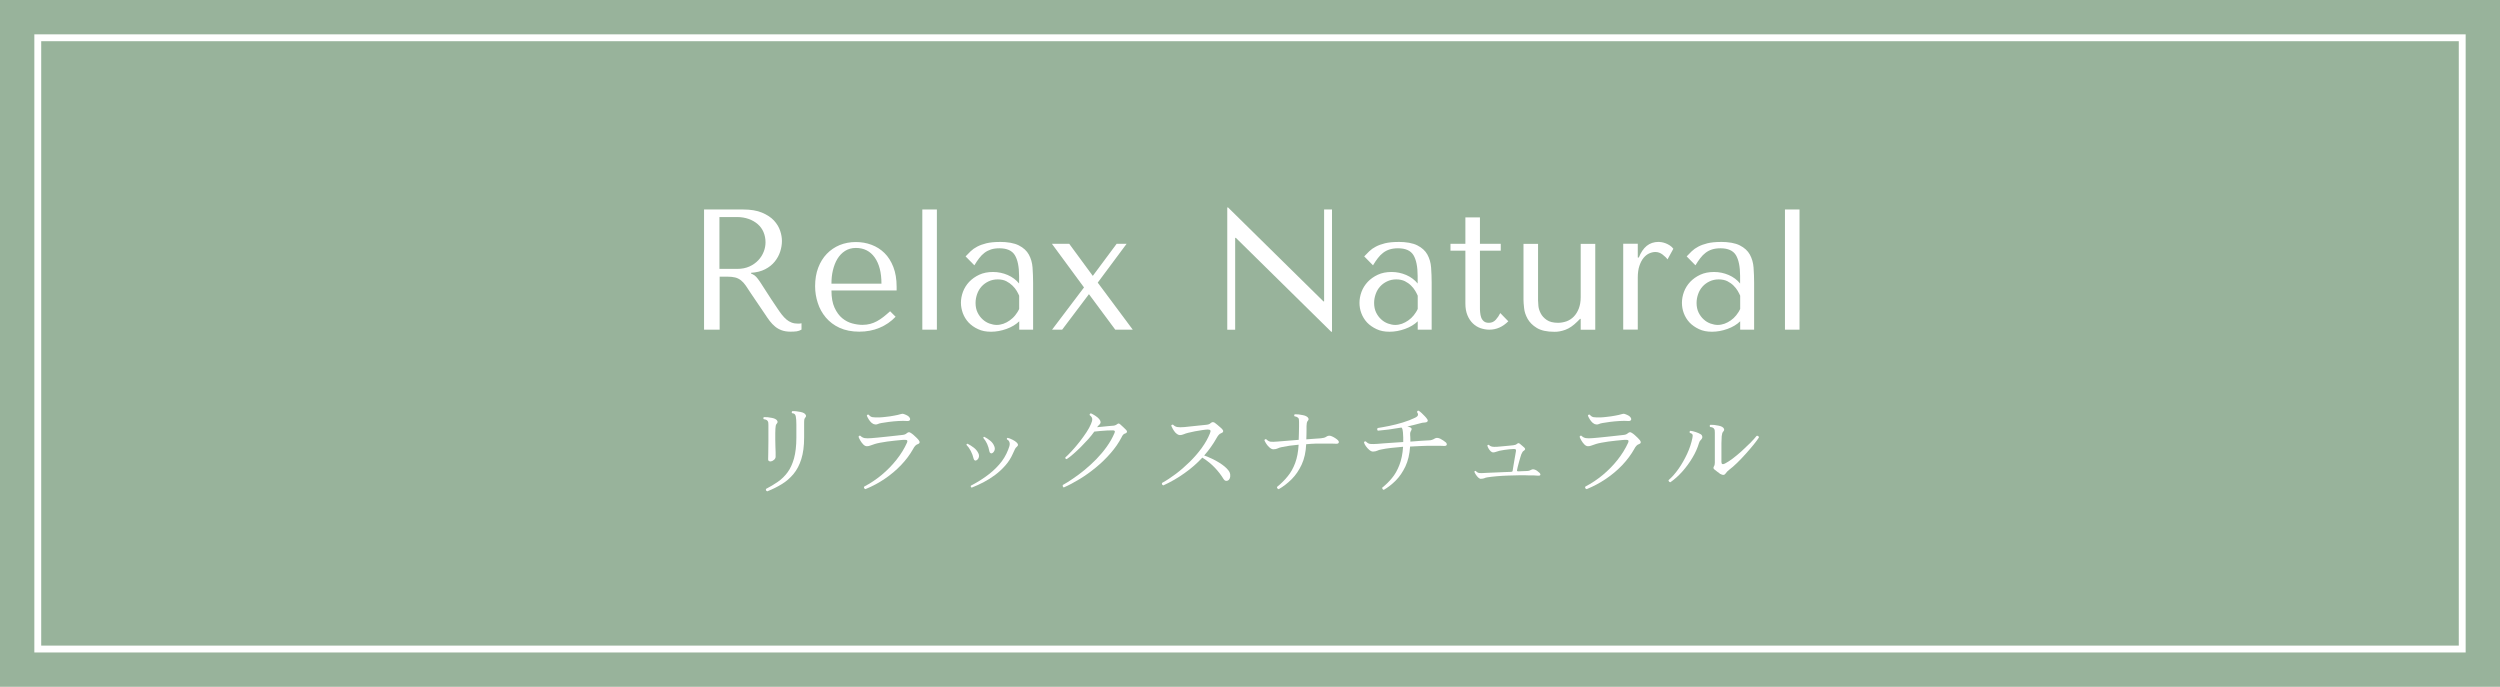 <?xml version="1.0" encoding="UTF-8"?><svg id="_レイヤー_2" xmlns="http://www.w3.org/2000/svg" width="364" height="100" viewBox="0 0 364 100"><defs><style>.cls-1{fill:#fff;}.cls-2{isolation:isolate;}.cls-3{stroke:#fff;}.cls-3,.cls-4{fill:none;}.cls-5{fill:#98b39b;}</style></defs><g id="_レイヤー_2-2"><g id="_レイヤー_1-2"><g><path id="_パス_111" class="cls-5" d="m0,0h364v100H0V0Z"/><g id="_長方形_209"><rect class="cls-4" x="5" y="5" width="354" height="90"/><rect class="cls-3" x="5.5" y="5.5" width="353" height="89"/></g><g id="_グループ_23"><g id="Relax_Natural"><g class="cls-2"><g class="cls-2"><path class="cls-1" d="m108.17,30.5c1.12,0,2.04.15,2.78.46.73.31,1.31.69,1.74,1.15.42.46.72.95.9,1.49.18.53.26,1.03.26,1.48,0,.5-.08,1.01-.25,1.54-.17.53-.43,1.01-.79,1.46-.36.45-.83.83-1.4,1.12-.57.3-1.26.47-2.06.52v.1l.25.12c.2.1.37.22.51.38.14.15.33.39.55.72.23.33.53.8.91,1.41.38.61.92,1.42,1.61,2.44.23.35.45.66.67.94.22.27.44.51.67.7.23.19.48.34.75.44.27.1.58.15.93.15.08,0,.17,0,.25-.01.08,0,.17-.02.25-.04v.92c-.23.13-.47.22-.7.25s-.53.05-.9.05c-.5,0-.93-.07-1.28-.2-.36-.13-.68-.31-.96-.54s-.54-.5-.78-.81-.48-.67-.73-1.05l-1.98-2.92c-.3-.47-.56-.86-.78-1.18-.22-.32-.45-.57-.7-.77s-.53-.34-.84-.42c-.31-.08-.7-.12-1.17-.12h-1.1v7.72h-2.27v-17.5h5.67Zm-3.4,8.65h2.58c.67,0,1.26-.12,1.77-.35.51-.23.94-.54,1.29-.91s.61-.79.79-1.25.26-.91.26-1.36c0-.53-.1-1.03-.29-1.48-.19-.45-.47-.84-.84-1.16s-.81-.58-1.32-.76c-.51-.18-1.08-.28-1.72-.28h-2.54v7.55Z"/><path class="cls-1" d="m121.06,42.3c0,1.02.15,1.85.45,2.5.3.65.67,1.16,1.12,1.53.45.37.93.62,1.46.76s1.02.21,1.48.21c.42,0,.79-.05,1.13-.14.34-.09.67-.22.98-.39.32-.17.63-.38.94-.62s.64-.53.98-.83l.8.8c-.67.7-1.45,1.24-2.35,1.61-.9.38-1.88.56-2.95.56s-2.05-.19-2.86-.56-1.47-.88-2-1.5c-.52-.62-.92-1.33-1.17-2.12-.26-.79-.39-1.6-.39-2.44,0-1,.15-1.9.45-2.69.3-.79.72-1.47,1.25-2.02s1.16-.98,1.88-1.28c.72-.29,1.5-.44,2.35-.44.8,0,1.56.13,2.28.4s1.35.67,1.89,1.2c.54.53.97,1.21,1.29,2.03s.48,1.78.48,2.9v.52h-9.48Zm7.28-1c0-1.62-.33-2.89-.98-3.81-.65-.92-1.57-1.39-2.74-1.39-.61,0-1.14.15-1.59.44-.45.29-.82.68-1.11,1.16-.29.48-.5,1.04-.65,1.66s-.21,1.27-.21,1.94h7.28Z"/><path class="cls-1" d="m136.41,48h-2.12v-17.5h2.12v17.5Z"/><path class="cls-1" d="m145.51,35.22c1.22,0,2.16.17,2.83.51.67.34,1.16.79,1.46,1.34s.49,1.18.54,1.9c.05.72.08,1.45.08,2.2v6.83h-2.02v-1.22c-.48.47-1.1.84-1.85,1.11-.75.27-1.5.41-2.25.41s-1.35-.12-1.9-.38c-.55-.25-1.01-.58-1.38-.97-.37-.4-.64-.85-.83-1.35-.18-.5-.28-1.01-.28-1.52s.1-1.07.3-1.6c.2-.53.5-1.01.9-1.44.4-.42.89-.77,1.47-1.04.58-.27,1.25-.4,2-.4s1.46.15,2.14.44c.67.29,1.23.71,1.66,1.24v-1.08c0-1.37-.21-2.38-.62-3.05-.41-.67-1.16-1-2.25-1-.47,0-.88.06-1.23.17-.35.12-.67.28-.94.49-.28.21-.53.47-.77.78s-.47.65-.7,1.04l-1.28-1.3c.23-.25.48-.5.74-.75s.58-.48.95-.67c.38-.2.82-.36,1.34-.49.52-.12,1.14-.19,1.88-.19Zm2.88,7.83c-.08-.2-.21-.43-.36-.7-.16-.27-.36-.52-.62-.77s-.55-.46-.9-.64-.77-.26-1.25-.26-.93.1-1.33.29-.74.44-1.02.75c-.28.31-.49.67-.64,1.09-.15.42-.23.85-.23,1.3,0,.53.1,1,.29,1.39s.44.73.74,1c.3.28.64.48,1,.61.37.13.72.2,1.05.2s.64-.06.97-.17c.33-.12.64-.28.93-.49s.56-.45.79-.74.43-.59.58-.93v-1.92Z"/><path class="cls-1" d="m154.66,48h-1.48l4.65-6.15-4.67-6.35h2.52l3.43,4.67,3.47-4.67h1.45l-4.2,5.65,5.1,6.85h-2.55l-3.83-5.17-3.9,5.17Z"/></g></g><g class="cls-2"><g class="cls-2"><path class="cls-1" d="m193.94,30.5v17.8h-.12l-13.88-13.67h-.1v13.38h-1.15v-17.8h.12l13.88,13.67h.1v-13.38h1.15Z"/><path class="cls-1" d="m203.54,35.22c1.22,0,2.16.17,2.83.51.67.34,1.16.79,1.46,1.34s.49,1.18.54,1.9c.05.72.08,1.45.08,2.2v6.83h-2.03v-1.22c-.48.47-1.1.84-1.85,1.11-.75.27-1.5.41-2.25.41s-1.35-.12-1.9-.38-1.01-.58-1.38-.97c-.37-.4-.64-.85-.83-1.35s-.27-1.01-.27-1.52.1-1.07.3-1.6c.2-.53.5-1.01.9-1.44.4-.42.89-.77,1.47-1.04.58-.27,1.25-.4,2-.4s1.46.15,2.14.44c.67.29,1.23.71,1.66,1.24v-1.08c0-1.37-.21-2.38-.61-3.05-.41-.67-1.16-1-2.25-1-.47,0-.88.06-1.23.17s-.67.28-.94.49c-.28.21-.53.47-.77.78s-.47.65-.7,1.04l-1.28-1.3c.23-.25.48-.5.74-.75s.58-.48.95-.67c.38-.2.82-.36,1.34-.49.52-.12,1.14-.19,1.88-.19Zm2.88,7.83c-.08-.2-.21-.43-.36-.7-.16-.27-.36-.52-.61-.77s-.55-.46-.9-.64c-.35-.17-.77-.26-1.26-.26s-.93.1-1.33.29c-.4.19-.74.44-1.02.75-.28.31-.49.67-.64,1.09-.15.42-.23.85-.23,1.3,0,.53.1,1,.29,1.39s.44.73.74,1c.3.28.64.48,1,.61.37.13.72.2,1.05.2s.64-.06.97-.17c.33-.12.63-.28.93-.49s.56-.45.79-.74.43-.59.58-.93v-1.92Z"/><path class="cls-1" d="m211.19,36.5v-1h2.17v-3.85h2.12v3.85h3.03v1h-3.03v8.3c0,.2,0,.43.03.69.02.26.07.5.15.73.08.22.21.41.39.56.18.15.42.22.74.22.4,0,.73-.15,1-.45.27-.3.48-.62.65-.97l1.17,1.2c-.82.82-1.74,1.22-2.77,1.22-.43,0-.86-.08-1.28-.22-.42-.15-.79-.38-1.11-.69s-.59-.7-.79-1.19c-.2-.48-.3-1.05-.3-1.7v-7.7h-2.17Z"/><path class="cls-1" d="m223.94,35.5v8.25c0,.17.02.43.05.79.03.36.15.72.34,1.09.19.37.48.69.88.96.39.27.94.41,1.64.41.43,0,.85-.08,1.25-.22.4-.15.75-.38,1.05-.69s.54-.7.72-1.16c.18-.47.28-1.02.28-1.67v-7.75h2.12v12.5h-2.12v-1.58h-.1l-.4.4c-.58.58-1.16.98-1.74,1.19s-1.1.3-1.59.29c-1.1,0-1.95-.19-2.56-.56s-1.05-.82-1.34-1.33c-.28-.51-.46-1.02-.51-1.55-.06-.52-.09-.94-.09-1.24v-8.12h2.12Z"/><path class="cls-1" d="m238.46,35.5v2h.15c.3-.75.68-1.32,1.15-1.7.47-.38,1.05-.58,1.75-.58.08,0,.21.01.39.04.17.02.37.08.58.15.21.08.42.18.62.31.21.13.39.3.54.5l-.85,1.55c-.15-.22-.39-.45-.71-.7s-.68-.38-1.06-.38c-.28,0-.58.07-.88.2-.3.13-.58.35-.83.65s-.45.69-.61,1.16c-.16.47-.24,1.05-.24,1.74v7.55h-2.12v-12.5h2.12Z"/><path class="cls-1" d="m250.49,35.22c1.22,0,2.16.17,2.83.51.67.34,1.16.79,1.46,1.34s.49,1.18.54,1.9c.05.72.08,1.45.08,2.2v6.83h-2.03v-1.22c-.48.47-1.1.84-1.85,1.11-.75.27-1.5.41-2.25.41s-1.35-.12-1.9-.38-1.01-.58-1.38-.97c-.37-.4-.64-.85-.83-1.35s-.27-1.01-.27-1.52.1-1.07.3-1.6c.2-.53.5-1.01.9-1.44.4-.42.89-.77,1.47-1.04.58-.27,1.25-.4,2-.4s1.46.15,2.14.44c.67.29,1.23.71,1.66,1.24v-1.08c0-1.37-.21-2.38-.61-3.05-.41-.67-1.16-1-2.25-1-.47,0-.88.06-1.23.17s-.67.28-.94.49c-.28.21-.53.47-.77.78s-.47.65-.7,1.04l-1.28-1.3c.23-.25.48-.5.74-.75s.58-.48.95-.67c.38-.2.82-.36,1.34-.49.52-.12,1.14-.19,1.88-.19Zm2.88,7.83c-.08-.2-.21-.43-.36-.7-.16-.27-.36-.52-.61-.77s-.55-.46-.9-.64c-.35-.17-.77-.26-1.26-.26s-.93.1-1.33.29c-.4.19-.74.44-1.02.75-.28.31-.49.67-.64,1.09-.15.42-.23.85-.23,1.3,0,.53.1,1,.29,1.39s.44.73.74,1c.3.28.64.48,1,.61.37.13.72.2,1.05.2s.64-.06.97-.17c.33-.12.63-.28.93-.49s.56-.45.79-.74.43-.59.58-.93v-1.92Z"/><path class="cls-1" d="m262.01,48h-2.12v-17.5h2.12v17.5Z"/></g></g></g><g id="_リラックスナチュラル"><g class="cls-2"><g class="cls-2"><path class="cls-1" d="m112.23,67.19c-.26,0-.39-.1-.39-.3,0-.13,0-.43.02-.92.01-.48.02-1.04.02-1.68v-2.43c0-.11,0-.22-.02-.34-.02-.11-.06-.21-.14-.28-.09-.11-.27-.18-.52-.21-.09-.13-.08-.23.04-.3.15,0,.33,0,.55.02.21.02.42.06.63.1s.37.1.49.17c.14.07.23.17.28.29.05.12.02.24-.07.34-.09.1-.15.21-.17.33s-.04.27-.05.45c-.01.15-.02.36-.02.64s0,.58,0,.92c0,.33.01.67.02.99,0,.33.02.61.03.86,0,.17,0,.31,0,.43,0,.12,0,.2,0,.24,0,.15-.08.3-.23.44-.16.14-.32.22-.49.22Zm-.51,4.35c-.19-.07-.25-.19-.18-.36.62-.32,1.2-.67,1.73-1.04.54-.37,1-.83,1.4-1.37.4-.54.71-1.22.94-2.03.22-.81.34-1.81.34-3,0-.81,0-1.46,0-1.95,0-.49-.03-.87-.08-1.14-.03-.17-.09-.29-.17-.36s-.21-.12-.38-.13c-.04-.05-.05-.11-.04-.17.02-.06.04-.11.08-.13.15-.01.33,0,.55.02.21.02.43.06.64.1s.38.1.5.17c.13.07.22.17.28.29.05.12.03.23-.07.34-.09.1-.14.22-.16.35s-.02.38-.02.74v1.86c0,1.22-.14,2.26-.41,3.12-.27.86-.65,1.58-1.14,2.17-.49.58-1.05,1.08-1.7,1.47-.65.4-1.34.74-2.09,1.04Z"/><path class="cls-1" d="m126,71.21c-.19-.07-.25-.19-.18-.36.9-.47,1.75-1.04,2.55-1.7.8-.67,1.52-1.4,2.15-2.2.64-.8,1.15-1.63,1.54-2.5.06-.14.07-.24.03-.31-.04-.07-.15-.1-.33-.1-.11,0-.3,0-.56.03-.27.02-.58.05-.93.09s-.72.08-1.09.13c-.37.05-.71.11-1.03.17-.32.06-.57.12-.76.18-.24.07-.45.14-.64.22-.19.08-.36.11-.53.11-.18,0-.35-.08-.52-.25-.17-.17-.32-.37-.44-.58-.13-.22-.21-.4-.26-.54.06-.15.15-.2.27-.15.19.19.4.3.64.34.23.04.58.04,1.03,0,.21-.02.51-.05.9-.08.39-.03.81-.08,1.26-.13.45-.05.88-.1,1.29-.14s.74-.08.99-.11c.16-.02.28-.04.37-.08.08-.03.17-.08.25-.15.13-.11.24-.17.33-.17.09,0,.18.03.27.1.11.06.25.16.41.3.16.14.31.28.46.43.15.15.25.26.31.35.1.13.14.25.1.35-.03.1-.12.17-.28.22-.13.04-.25.12-.36.25s-.21.27-.28.42c-.47.84-1.06,1.63-1.76,2.36-.7.74-1.49,1.4-2.37,2-.88.6-1.82,1.1-2.82,1.51Zm1.43-9.42c-.18,0-.35-.08-.52-.22-.17-.15-.31-.32-.43-.52-.12-.2-.21-.37-.27-.52.03-.14.12-.19.27-.15.17.21.35.33.56.36.2.03.47.04.83.03.04,0,.08,0,.12,0s.08,0,.14,0c.21,0,.5-.04.88-.08.38-.04.77-.09,1.16-.17.39-.07.71-.14.96-.22,0,0,.02,0,.03-.01.07-.02.14-.04.2-.04.06-.01.15,0,.26.04.4.14.66.29.78.46s.15.3.08.41c-.07.1-.19.15-.37.14-.38-.03-.81-.03-1.3,0-.49.03-.96.07-1.4.13-.44.06-.8.11-1.06.16-.24.04-.41.09-.51.14-.1.06-.23.08-.4.08Z"/><path class="cls-1" d="m142.15,67.04c-.07.03-.15.03-.23-.01s-.13-.13-.17-.27c-.08-.36-.21-.72-.4-1.09-.19-.37-.4-.66-.63-.89,0-.11.05-.17.16-.17.32.16.62.35.92.58.29.23.51.5.66.82.1.22.11.43.04.62s-.19.33-.36.4Zm-.67,3.96c-.13-.07-.17-.17-.12-.29.74-.38,1.47-.82,2.18-1.33.71-.5,1.36-1.08,1.93-1.73.57-.64,1-1.36,1.31-2.15.08-.2.14-.38.19-.54.04-.16.06-.3.04-.43-.03-.25-.16-.44-.39-.55-.05-.11-.02-.19.09-.23.2.04.44.13.71.27.27.14.47.27.6.4.26.24.26.46.01.65-.1.08-.19.19-.25.32s-.17.36-.31.67c-.27.62-.63,1.19-1.08,1.7-.45.51-.95.98-1.5,1.39s-1.12.77-1.7,1.07c-.59.3-1.15.56-1.69.77Zm2.95-5c-.07.02-.14,0-.22-.03-.08-.04-.13-.13-.16-.27-.14-.78-.43-1.42-.88-1.94,0-.11.05-.16.15-.16.32.17.61.36.87.58.26.21.46.48.58.8.09.22.1.43.02.62s-.2.33-.37.4Z"/><path class="cls-1" d="m154.91,70.99c-.07-.03-.12-.08-.16-.16-.04-.07-.03-.15,0-.22.43-.24.92-.54,1.47-.92.55-.37,1.12-.79,1.7-1.27s1.15-1,1.71-1.57c.55-.57,1.06-1.17,1.52-1.82.46-.64.83-1.3,1.12-1.98.06-.15.07-.25.02-.31s-.14-.08-.29-.08c-.22,0-.49,0-.82.02-.33.02-.65.04-.98.07-.33.03-.62.06-.87.09-.23.33-.52.69-.85,1.07-.34.38-.7.76-1.08,1.14-.38.38-.75.72-1.11,1.04-.36.32-.69.57-.98.76-.15-.02-.22-.1-.2-.24.31-.28.65-.62,1.02-1.03.37-.41.73-.83,1.09-1.29.35-.46.68-.91.97-1.35.29-.44.51-.85.66-1.21.13-.29.19-.53.18-.72,0-.19-.13-.38-.38-.58,0-.16.07-.24.21-.24.16.07.36.18.61.34.24.16.43.31.56.47.27.31.29.58.06.81-.08.08-.15.15-.2.2-.05.05-.1.12-.15.19.27-.03.55-.06.84-.08.29-.03.56-.05.82-.08.25-.03.45-.04.58-.05.26,0,.48-.08.65-.21.1-.08.18-.12.24-.12s.13.04.23.12c.11.09.26.23.45.41.19.19.33.32.42.41.1.1.14.2.11.31-.03.1-.13.18-.32.23-.17.06-.33.24-.46.54-.41.79-.94,1.56-1.59,2.3-.65.75-1.36,1.44-2.14,2.08s-1.57,1.21-2.38,1.7-1.58.9-2.29,1.21Z"/><path class="cls-1" d="m169.38,70.67c-.19-.07-.25-.19-.18-.36.64-.35,1.31-.79,2-1.31.69-.52,1.37-1.11,2.02-1.75.65-.64,1.23-1.31,1.75-2.02.51-.71.91-1.41,1.19-2.11.1-.23.12-.38.07-.46-.06-.08-.18-.12-.38-.12-.18,0-.44.03-.79.08s-.71.11-1.08.18c-.38.07-.71.15-1,.22-.24.06-.45.13-.64.21-.19.08-.37.12-.55.12-.11,0-.22-.04-.34-.11s-.23-.17-.34-.28c-.13-.16-.25-.33-.35-.51-.1-.18-.18-.33-.23-.46.02-.06.05-.11.1-.14.05-.03.1-.03.17-.01.19.19.4.31.64.34.23.04.58.04,1.03,0,.26-.03.57-.06.94-.1s.75-.08,1.15-.12.75-.08,1.07-.11c.29-.03.49-.1.61-.22.13-.11.24-.17.33-.17s.19.03.29.09c.1.07.22.17.37.29s.29.25.43.37c.14.12.25.22.31.3.11.12.15.23.11.34-.04.1-.13.18-.29.23-.13.04-.25.13-.36.26-.11.13-.21.28-.29.43-.25.45-.53.89-.83,1.31-.3.43-.63.84-.98,1.24.84.31,1.56.65,2.18,1.04.61.38,1.05.75,1.33,1.11.17.21.26.42.28.64s0,.4-.07.55c-.07.16-.16.26-.27.31-.26.11-.47.04-.63-.22-.34-.56-.76-1.11-1.26-1.64s-1.11-1.03-1.83-1.48c-.76.82-1.62,1.58-2.59,2.26-.96.69-2,1.29-3.1,1.79Z"/><path class="cls-1" d="m186.17,71.22c-.08-.02-.14-.06-.19-.12-.04-.06-.06-.12-.05-.2.58-.47,1.1-.98,1.55-1.54.46-.55.82-1.2,1.1-1.95s.44-1.63.5-2.66c-.95.08-1.77.2-2.46.35-.24.05-.44.11-.59.19-.15.08-.36.12-.62.13-.17,0-.35-.08-.53-.23-.19-.15-.35-.34-.49-.55s-.23-.38-.29-.53c.03-.14.12-.19.27-.15.22.22.45.34.68.36.23.02.56,0,.98-.03.05,0,.08-.01.11-.01.29-.02.71-.05,1.24-.1.54-.04,1.11-.09,1.71-.14,0-.28.02-.59.03-.94,0-.34.02-.67.02-.97s0-.53,0-.68c0-.11,0-.23-.02-.37-.02-.14-.06-.22-.13-.26-.04-.04-.1-.08-.19-.12s-.19-.06-.31-.08c-.09-.13-.07-.23.04-.3.15,0,.33,0,.55.02.21.03.43.06.64.11.21.04.38.1.49.17.14.07.24.17.29.29.05.12.03.24-.07.34-.09.1-.14.21-.16.34-.01.12-.03.28-.04.46,0,.12,0,.29,0,.52,0,.23,0,.46-.01.71s-.01.48-.02.69c.44-.03.85-.06,1.22-.09.38-.03.67-.05.88-.06.2-.02.36-.05.48-.08.12-.03.28-.11.46-.23.1-.05.21-.07.34-.07.12,0,.27.05.43.13.13.06.28.14.44.25.17.11.28.2.35.28.12.12.16.24.12.35-.04.12-.17.17-.39.16-.14,0-.32-.02-.54-.02-.22,0-.44,0-.67,0h-.56c-.8-.02-1.66,0-2.58.09-.05,1.14-.27,2.13-.66,2.97-.39.84-.88,1.55-1.47,2.14-.59.58-1.22,1.07-1.89,1.45Z"/><path class="cls-1" d="m201.47,71.32c-.08-.02-.14-.06-.18-.13-.04-.07-.05-.13-.03-.2.5-.39.97-.85,1.4-1.37.44-.52.8-1.16,1.09-1.91.29-.74.47-1.63.54-2.66-.63.05-1.22.11-1.76.17-.54.06-1.01.14-1.39.22-.25.04-.45.1-.61.18-.16.08-.36.12-.62.13-.17,0-.35-.08-.54-.24-.19-.16-.35-.34-.5-.55s-.23-.38-.27-.53c.03-.15.12-.2.27-.15.21.22.43.34.67.36.23.02.56.02.97-.01.06,0,.11-.01.13-.01.2-.02.49-.04.87-.07.38-.03.81-.06,1.3-.09.49-.03.99-.07,1.5-.1,0-.22.01-.45,0-.68,0-.23-.02-.47-.04-.72-.01-.16-.03-.3-.06-.42-.03-.12-.08-.21-.15-.29-.64.11-1.26.21-1.87.29-.61.08-1.13.13-1.57.17-.07-.05-.1-.12-.1-.2s.02-.14.08-.19c.5-.08,1.07-.18,1.7-.31s1.28-.29,1.93-.49c.66-.2,1.26-.43,1.81-.7.24-.12.38-.24.41-.37s0-.27-.13-.44c.02-.16.1-.23.24-.21.13.08.27.2.43.34.16.15.32.3.46.46.15.16.27.3.35.43.09.13.11.24.04.33-.06.09-.17.14-.31.15-.26,0-.57.06-.93.17-.25.07-.52.14-.8.21-.29.07-.58.14-.89.21.1.02.19.04.27.07.08.03.14.05.18.07.21.1.23.27.08.5-.07.1-.11.22-.12.35s0,.32.02.55c0,.11.01.22.01.33v.33c.59-.05,1.12-.09,1.6-.12.48-.03.83-.05,1.05-.06.2,0,.36-.03.48-.07.12-.03.28-.11.48-.23.19-.1.44-.08.75.06.13.07.28.16.45.27.17.11.29.2.36.27.12.13.16.25.12.36-.04.11-.17.16-.39.15-.14,0-.32-.02-.54-.02-.22,0-.44,0-.67,0h-.58c-.48,0-.99,0-1.53.03-.54.02-1.08.04-1.62.08-.07,1.11-.3,2.08-.68,2.89-.39.82-.86,1.51-1.42,2.07-.56.56-1.15,1.01-1.77,1.37Z"/><path class="cls-1" d="m215.63,69.72c-.13,0-.26-.06-.4-.19s-.25-.28-.36-.44c-.11-.17-.17-.3-.2-.4.04-.12.11-.16.21-.11.15.17.31.26.49.29.18.02.41.02.71,0,.05,0,.09-.01.12-.01.14-.01.35-.02.65-.03.29,0,.62-.02.99-.04.37-.01.75-.03,1.13-.05.39-.02.74-.04,1.07-.04.07-.01.12-.03.15-.05.03-.03.05-.08.06-.16,0-.09.04-.26.08-.51s.09-.53.14-.84c.06-.31.11-.6.15-.86s.08-.46.1-.58c.02-.11.01-.19-.02-.25-.04-.05-.13-.08-.28-.08-.14,0-.34.01-.61.04-.26.03-.53.06-.8.1s-.5.08-.67.12-.35.09-.5.15c-.15.06-.29.09-.43.09-.13,0-.26-.06-.38-.18-.12-.12-.23-.26-.31-.41-.09-.15-.14-.29-.16-.4.04-.11.11-.14.21-.1.14.13.29.21.46.25.16.04.42.04.76.02.23-.02.49-.04.79-.07.29-.02.58-.05.86-.08.28-.02.51-.05.69-.07.14-.02.25-.04.32-.07.07-.03.15-.07.23-.14.09-.07.16-.1.22-.1s.12.04.2.1c.08.07.19.16.32.27.13.11.24.2.31.27.18.17.17.32-.04.45-.09.05-.16.12-.21.19-.05.08-.11.2-.18.35-.03.07-.08.21-.13.41-.06.21-.13.44-.2.69-.07.25-.13.5-.19.72-.06.22-.09.38-.1.47-.03.13.03.19.18.19.18,0,.41-.02.68-.03.27,0,.46-.02.56-.02.15,0,.27-.03.36-.05.09-.03.21-.08.36-.16.14-.07.33-.05.57.06.09.04.2.11.33.22.13.1.22.18.27.23.08.1.11.19.08.27s-.13.12-.3.11c-.15-.02-.37-.03-.64-.04-.28,0-.51,0-.68,0-.43-.02-.9-.03-1.42-.02-.51,0-1.04.03-1.57.04-.6.02-1.18.05-1.73.1s-1,.1-1.36.16c-.19.03-.35.07-.46.13-.12.05-.28.08-.47.08Z"/><path class="cls-1" d="m231,71.21c-.19-.07-.25-.19-.18-.36.9-.47,1.75-1.04,2.55-1.7.8-.67,1.52-1.4,2.15-2.2s1.15-1.63,1.54-2.5c.06-.14.07-.24.03-.31-.04-.07-.15-.1-.33-.1-.11,0-.3,0-.56.03-.27.02-.58.05-.93.09s-.72.08-1.09.13c-.37.05-.71.11-1.03.17-.32.06-.57.12-.76.18-.24.07-.45.14-.64.22-.19.08-.36.11-.53.11-.18,0-.36-.08-.53-.25s-.32-.37-.44-.58c-.13-.22-.21-.4-.26-.54.06-.15.15-.2.27-.15.19.19.4.3.64.34.23.04.58.04,1.03,0,.21-.02.51-.05.9-.08.39-.03.81-.08,1.26-.13.45-.05.88-.1,1.29-.14s.74-.08.99-.11c.16-.02.28-.04.37-.08s.17-.08.25-.15c.13-.11.24-.17.33-.17s.18.03.27.1c.11.06.25.16.41.3.16.14.32.28.46.43.15.15.25.26.32.35.1.13.13.25.1.35-.03.1-.12.17-.28.22-.13.04-.25.12-.36.25-.11.13-.21.27-.28.42-.47.84-1.06,1.63-1.75,2.36-.7.74-1.49,1.4-2.37,2-.88.6-1.82,1.1-2.82,1.51Zm1.42-9.42c-.18,0-.35-.08-.52-.22-.16-.15-.31-.32-.43-.52-.12-.2-.21-.37-.27-.52.03-.14.12-.19.27-.15.17.21.36.33.56.36.2.03.47.04.83.03.04,0,.08,0,.12,0,.04,0,.09,0,.14,0,.21,0,.5-.04.88-.08.38-.04.76-.09,1.16-.17.39-.07.71-.14.96-.22,0,0,.02,0,.03-.01.07-.02.14-.04.2-.04.07-.01.15,0,.26.04.4.14.66.29.78.46.12.17.15.3.08.41-.07.1-.19.15-.37.14-.38-.03-.81-.03-1.3,0-.49.03-.96.07-1.4.13-.45.06-.8.11-1.06.16-.24.04-.41.09-.51.14-.1.06-.24.08-.41.08Z"/><path class="cls-1" d="m243.2,70.21c-.08,0-.15-.04-.2-.11-.05-.06-.07-.12-.06-.19.51-.44,1-1,1.47-1.67s.88-1.4,1.24-2.17c.36-.78.61-1.54.76-2.28.06-.26.06-.44.01-.53s-.17-.17-.38-.24c-.07-.13-.04-.23.08-.3.23.03.49.09.79.19.29.1.53.2.71.31.11.06.19.15.22.28.04.12.03.24-.04.35-.07.11-.14.2-.22.27s-.15.21-.21.4c-.21.7-.52,1.41-.95,2.12-.42.71-.91,1.38-1.46,2s-1.14,1.15-1.76,1.58Zm7.29-1.19c-.15-.11-.31-.23-.47-.35s-.3-.23-.41-.32c-.09-.08-.13-.15-.13-.22s.02-.14.06-.21c.05-.08.09-.17.11-.26s.03-.19.03-.29v-4.37c0-.12,0-.24-.02-.35-.02-.11-.06-.2-.14-.28-.08-.1-.25-.17-.53-.2-.09-.14-.07-.25.04-.32.15,0,.34,0,.56.02.23.03.44.06.65.11.21.04.38.1.5.17.13.07.22.17.27.28.05.12.03.24-.06.35-.1.1-.16.2-.19.31-.03.1-.06.25-.08.43-.02.16-.03.49-.04,1,0,.5,0,1.11,0,1.82v.93c0,.31.17.39.5.23.34-.17.72-.42,1.15-.74.42-.32.86-.68,1.3-1.08.44-.4.85-.79,1.24-1.18.38-.39.7-.74.94-1.04.2-.03.31.05.33.24-.17.27-.43.61-.77,1.04-.34.42-.72.86-1.14,1.33-.42.47-.84.91-1.27,1.33s-.81.75-1.16,1.01c-.22.17-.38.34-.49.51-.18.27-.43.3-.75.1Z"/></g></g></g></g></g></g></g></svg>